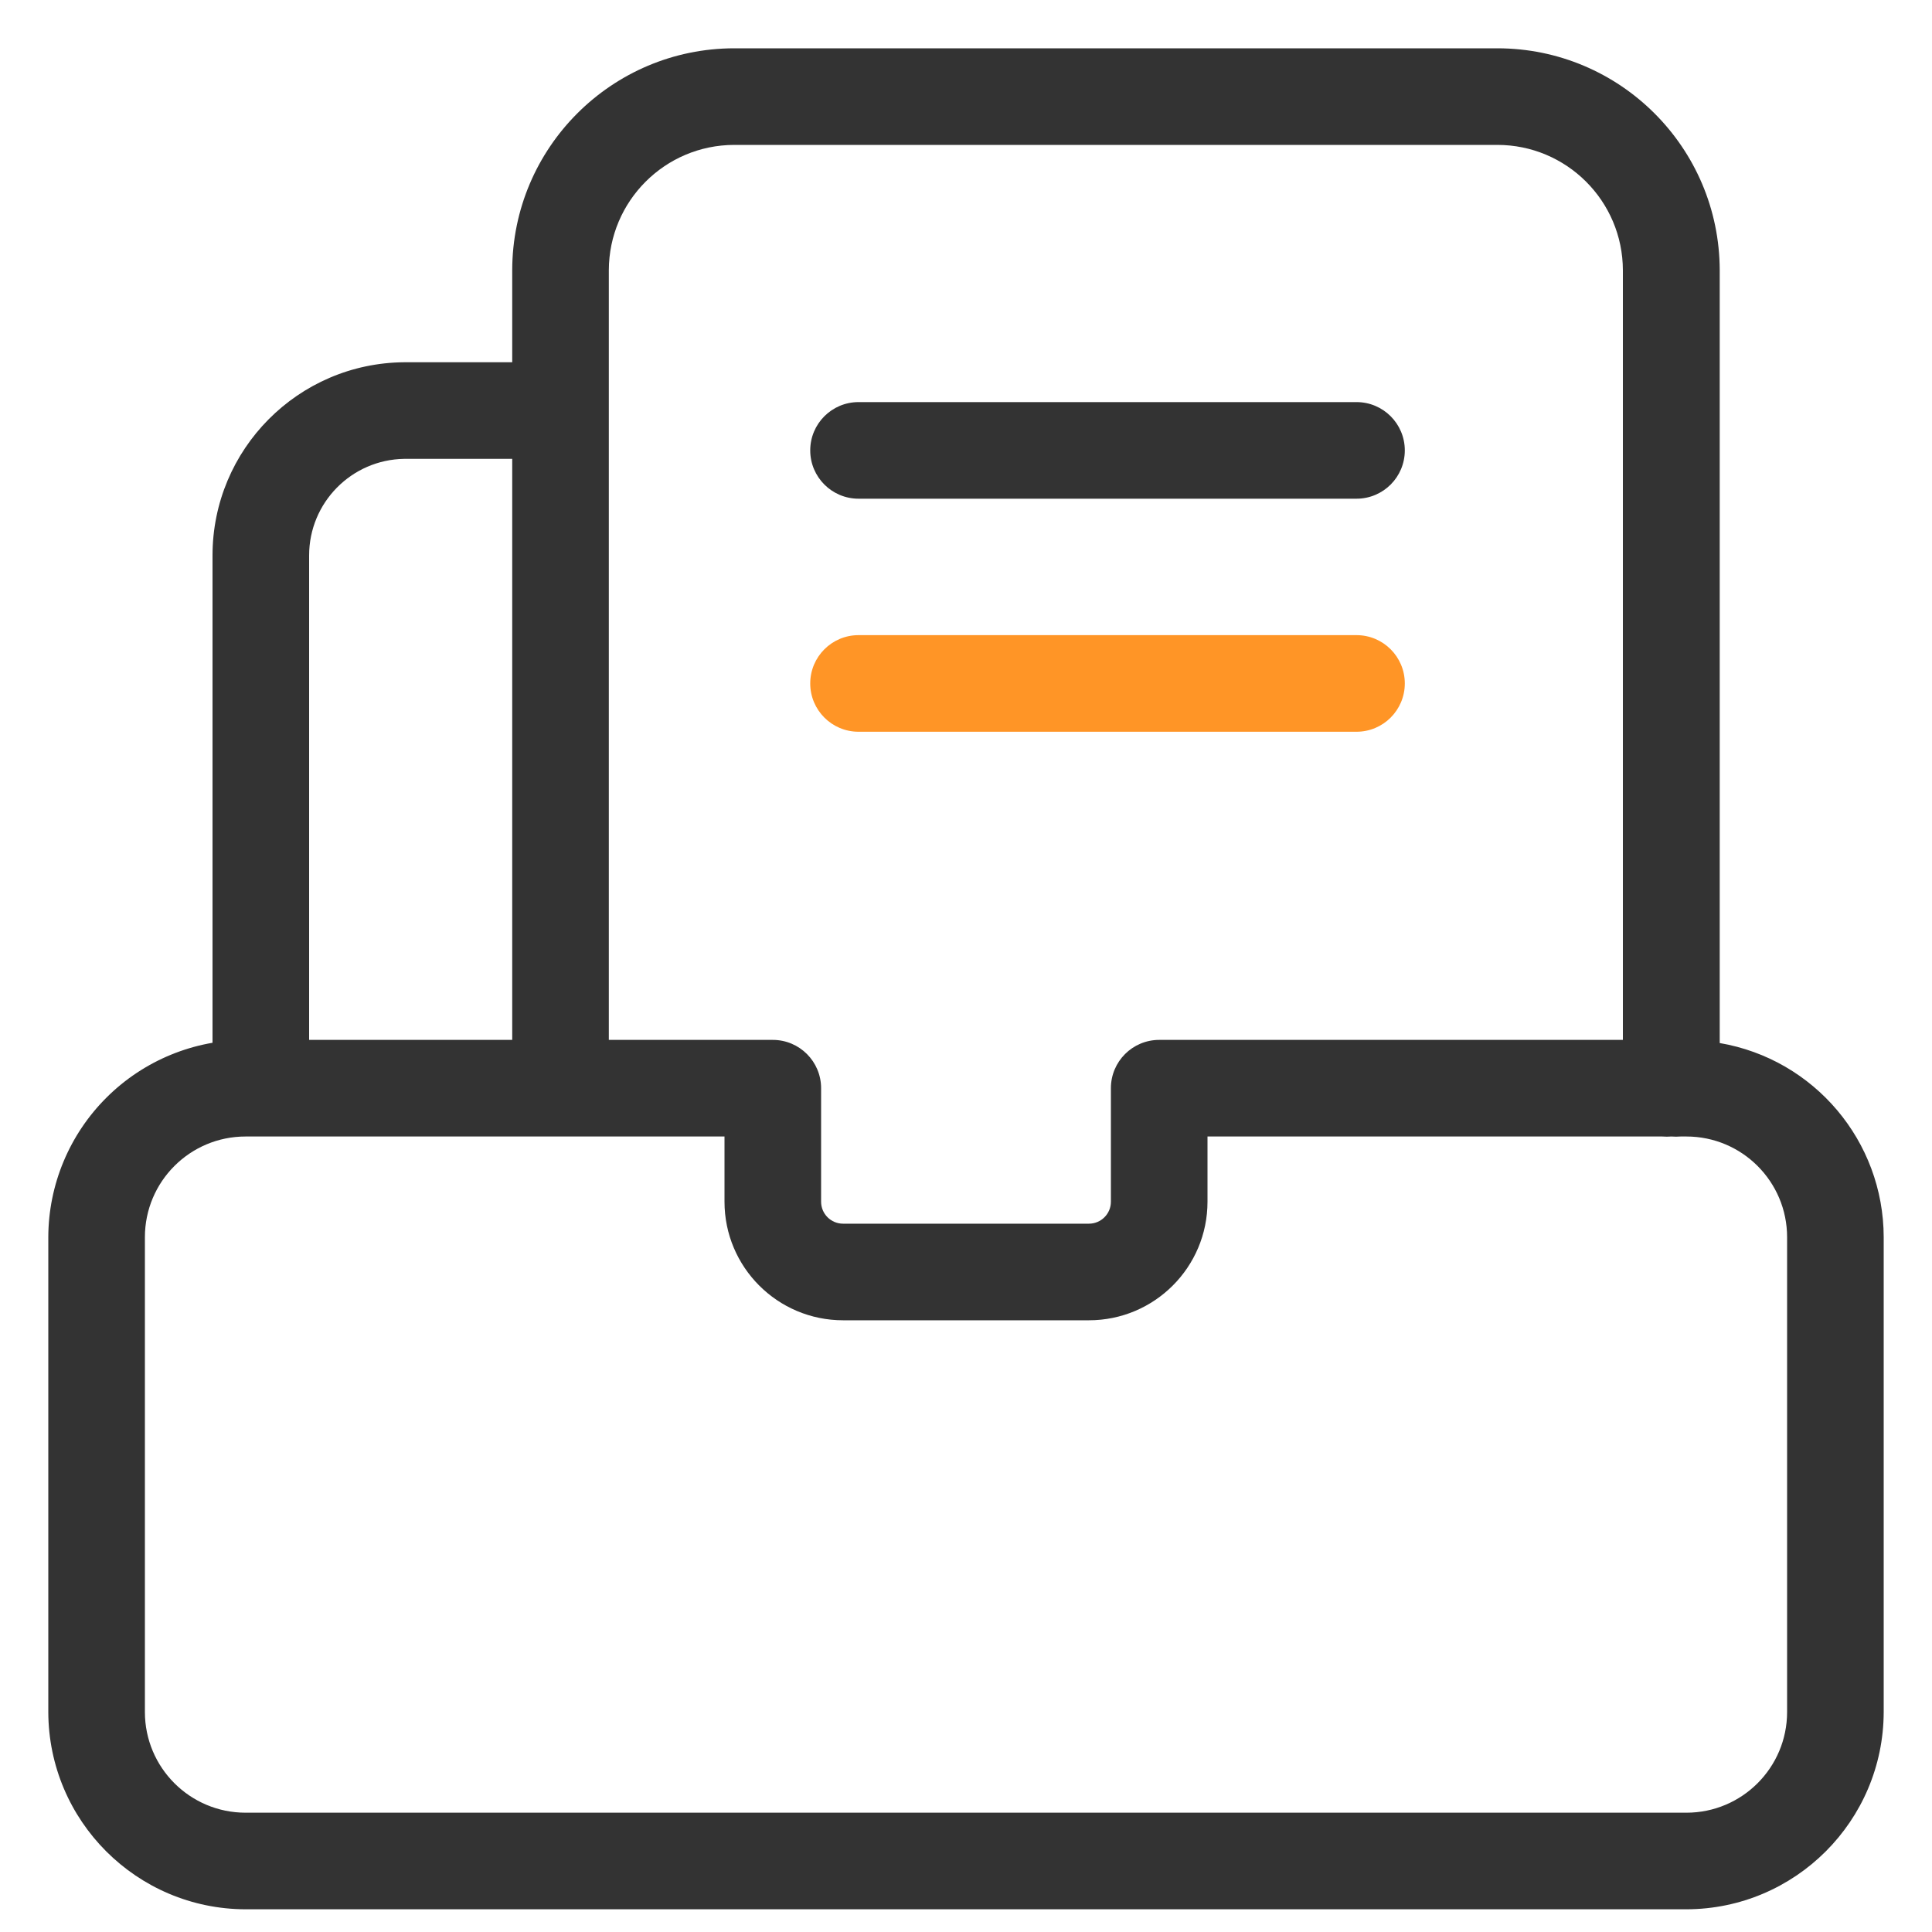 <?xml version="1.0" encoding="UTF-8"?>
<svg width="80px" height="80px" viewBox="0 0 80 80" version="1.1" xmlns="http://www.w3.org/2000/svg" xmlns:xlink="http://www.w3.org/1999/xlink">
    <!-- Generator: Sketch 64 (93537) - https://sketch.com -->
    <title>3-604</title>
    <desc>Created with Sketch.</desc>
    <g id="软件下载模块" stroke="none" stroke-width="1" fill="none" fill-rule="evenodd">
        <g id="90-软件下载-0424-输出" transform="translate(-1379, -4806)" fill-rule="nonzero">
            <g id="特性" transform="translate(0, 4472)">
                <g id="pc关于我们/优势列表01" transform="translate(1278, 290)">
                    <g id="22042401" transform="translate(101, 44)">
                        <rect id="矩形" x="0" y="0" width="80" height="80"></rect>
                        <path d="M71.21,43.19 L71.21,11.19 C71.199,6.111 67.079,2 62,2 L30.4,2 C25.327,2.006 21.216,6.117 21.21,11.19 L21.21,43.06 L10.21,43.06 C8.038,43.055 5.953,43.912 4.413,45.445 C2.873,46.977 2.005,49.058 2,51.23 L2,70.89 C2.011,75.398 5.662,79.049 10.17,79.06 L69.83,79.06 C74.338,79.049 77.989,75.398 78,70.89 L78,51.23 C77.994,47.255 75.128,43.861 71.21,43.19 L71.21,43.19 Z M25.21,11.19 C25.216,8.326 27.536,6.006 30.4,6 L62,6 C64.868,6 67.194,8.322 67.2,11.19 L67.2,43.06 L48,43.06 C46.895,43.06 46,43.955 46,45.06 L46,49.76 C46,50.263 45.593,50.67 45.09,50.67 L34.91,50.67 C34.407,50.67 34,50.263 34,49.76 L34,45.06 C34,43.955 33.105,43.06 32,43.06 L25.21,43.06 L25.21,11.19 Z M74,70.89 C74,73.193 72.133,75.06 69.83,75.06 L10.17,75.06 C7.867,75.06 6,73.193 6,70.89 L6,51.23 C6,48.927 7.867,47.06 10.17,47.06 L30,47.06 L30,49.76 C30,52.472 32.198,54.67 34.91,54.67 L45.09,54.67 C47.802,54.67 50,52.472 50,49.76 L50,47.06 L68.83,47.06 C68.956,47.07 69.084,47.07 69.21,47.06 C69.336,47.07 69.464,47.07 69.59,47.06 L69.83,47.06 C72.133,47.06 74,48.927 74,51.23 L74,70.89 Z" id="形状" fill="#333333"></path>
                        <path d="M10.8,46.43 C9.695,46.43 8.8,45.535 8.8,44.43 L8.8,23 C8.8,18.605 12.345,15.033 16.74,15 L22.8,15 C23.905,15 24.8,15.895 24.8,17 C24.8,18.105 23.905,19 22.8,19 L16.74,19 C14.554,19.033 12.8,20.814 12.8,23 L12.8,44.43 C12.8,45.535 11.905,46.43 10.8,46.43 Z" id="路径" fill="#333333"></path>
                        <path d="M56.17,20.65 L35.55,20.65 C34.445,20.65 33.55,19.755 33.55,18.65 C33.55,17.545 34.445,16.65 35.55,16.65 L56.17,16.65 C57.275,16.65 58.17,17.545 58.17,18.65 C58.17,19.755 57.275,20.65 56.17,20.65 Z" id="路径" fill="#333333"></path>
                        <path d="M56.17,30.3 L35.55,30.3 C34.445,30.3 33.55,29.405 33.55,28.3 C33.55,27.195 34.445,26.3 35.55,26.3 L56.17,26.3 C57.275,26.3 58.17,27.195 58.17,28.3 C58.17,29.405 57.275,30.3 56.17,30.3 Z" id="路径" fill="#FF9526"></path>
                    </g>
                </g>
            </g>
        </g>
    </g>
</svg>